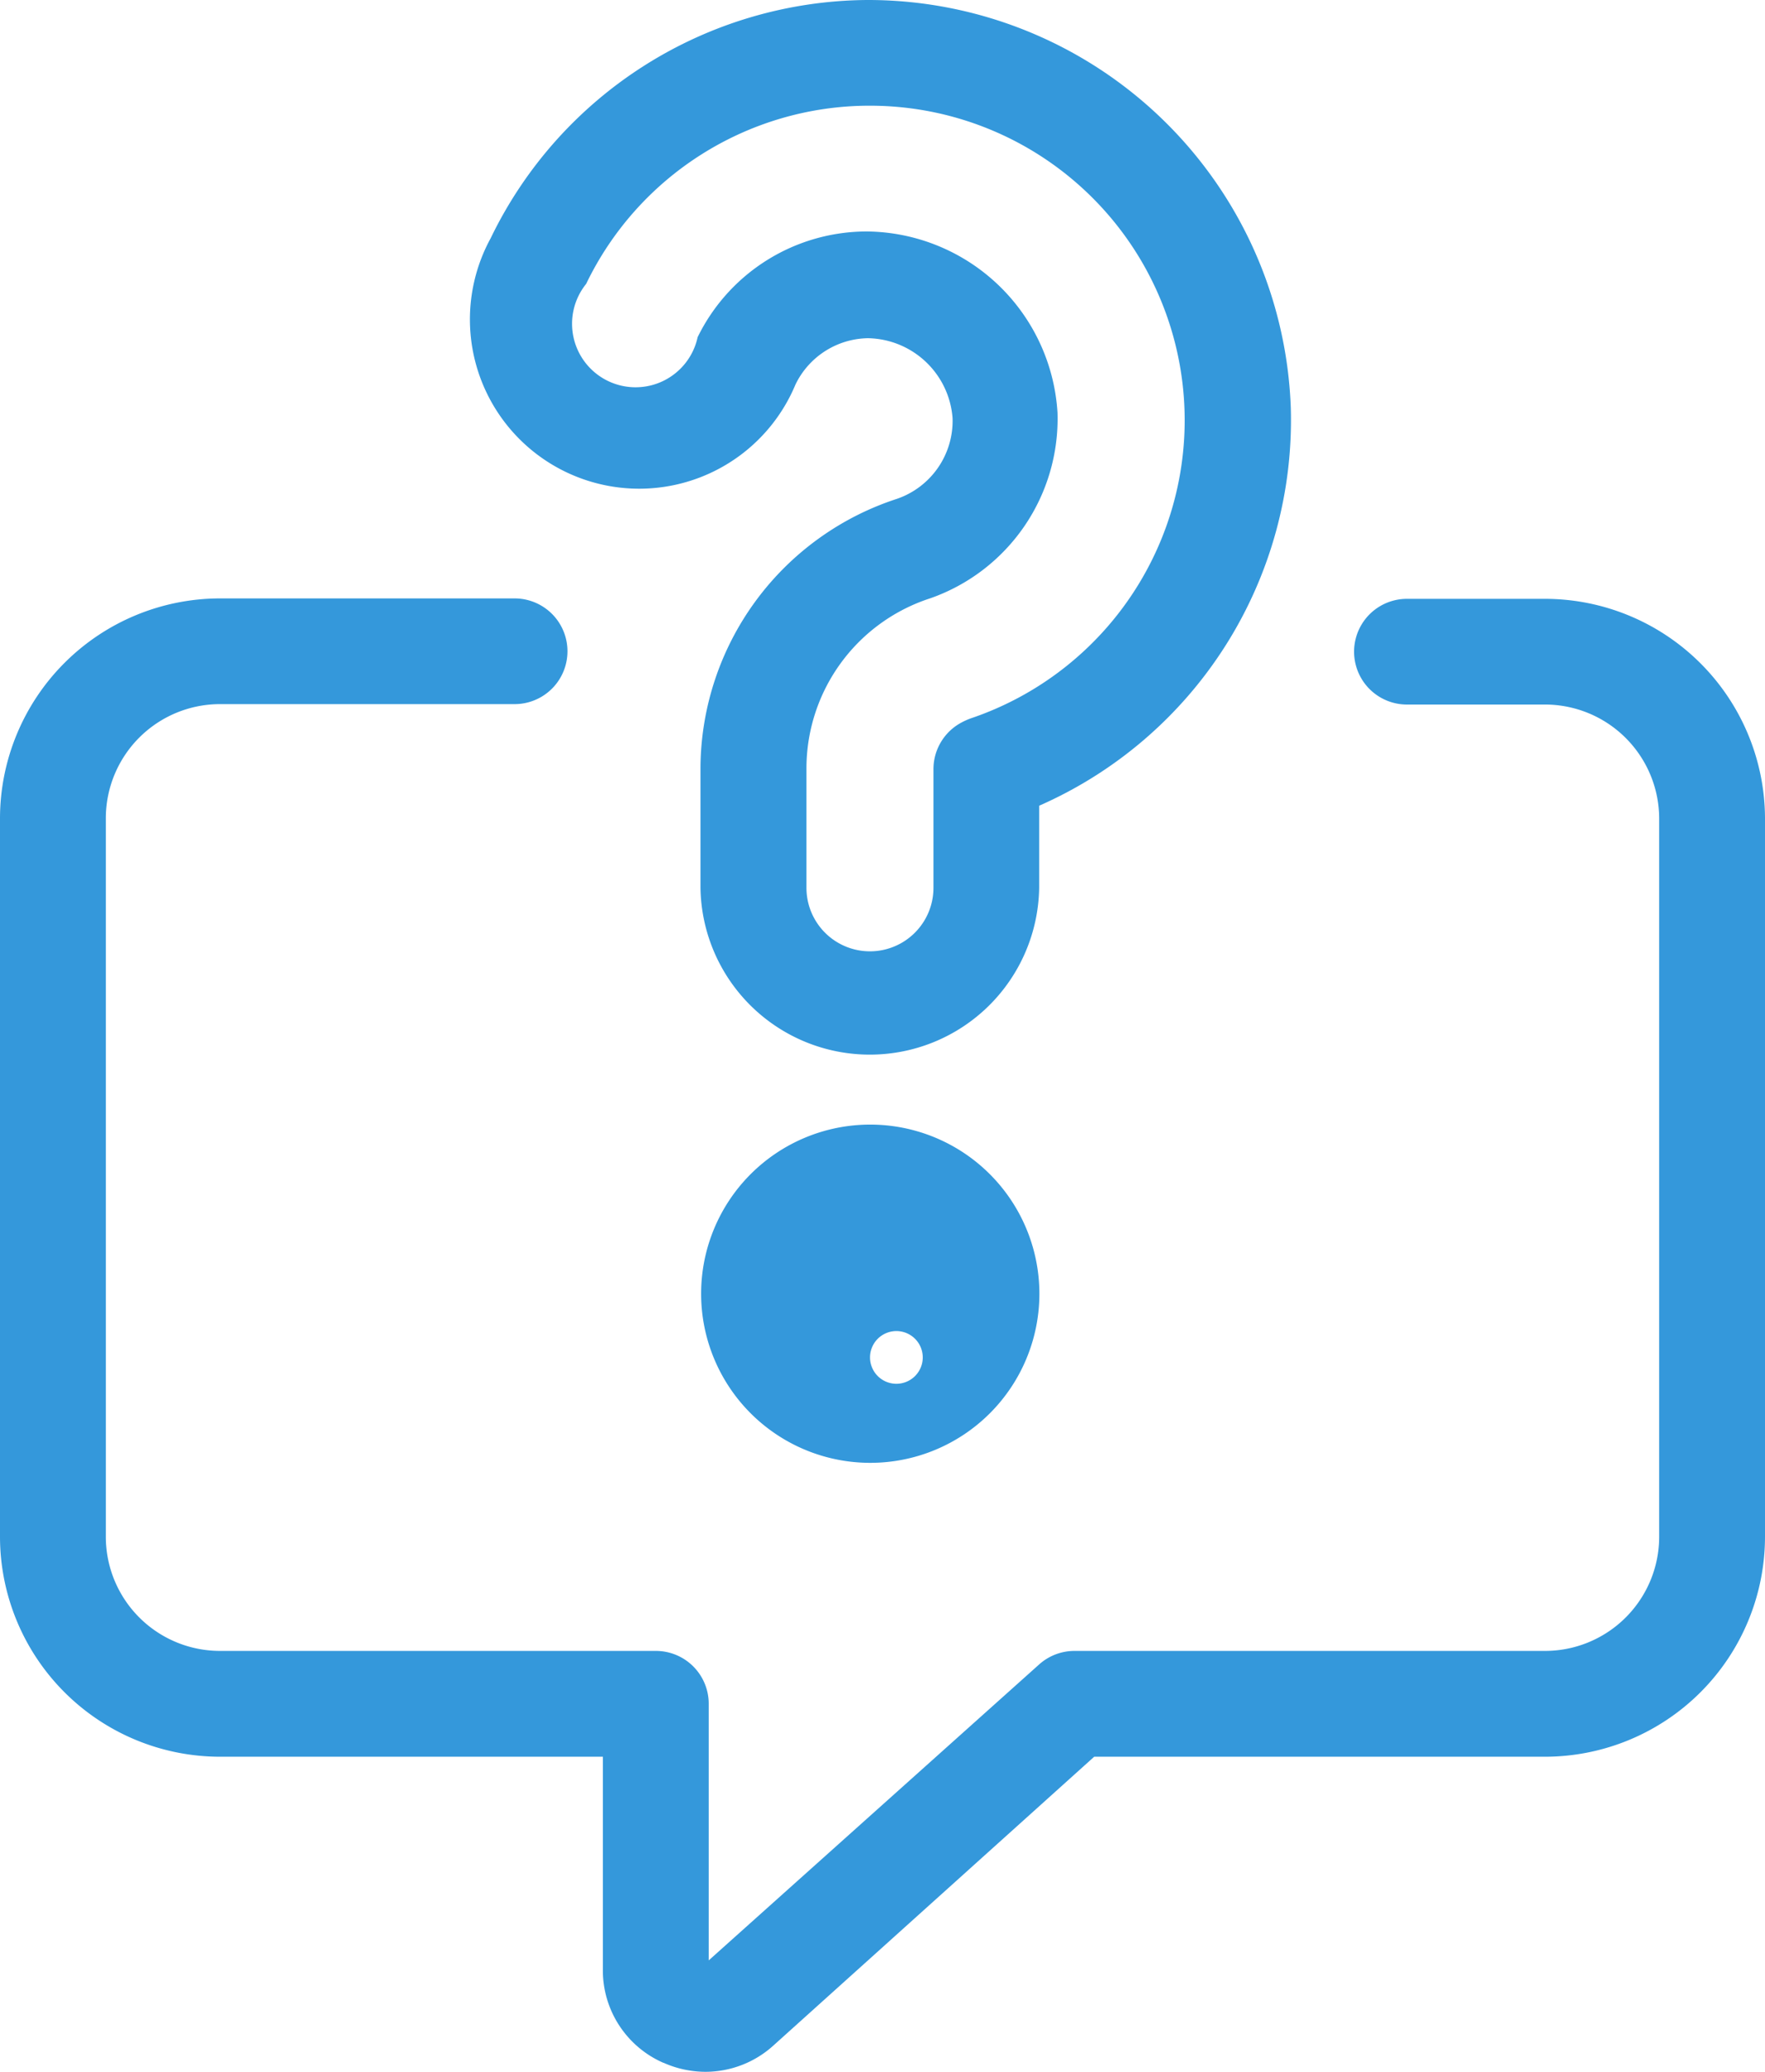 <svg xmlns="http://www.w3.org/2000/svg" width="46" height="53.998" viewBox="0 0 46 53.998">
  <g id="グループ_31" data-name="グループ 31" transform="translate(-1026.31 -20035)">
    <path id="パス_9" data-name="パス 9" d="M51.9,11.622h0A11.027,11.027,0,0,0,40.928,1h-.072a10.98,10.98,0,0,0-9.809,6.209,4.412,4.412,0,1,0,7.944,3.813,2.135,2.135,0,0,1,1.887-1.207A2.25,2.25,0,0,1,43.085,11.9,2.149,2.149,0,0,1,41.64,14a7.417,7.417,0,0,0-5.125,6.986V24.14a4.414,4.414,0,0,0,8.827,0V22A10.979,10.979,0,0,0,51.9,11.622Zm-8.364,8.11a1.833,1.833,0,0,0-.276.132,1.377,1.377,0,0,0-.673,1.185V24.14a1.655,1.655,0,0,1-3.31,0V21a4.662,4.662,0,0,1,3.233-4.408,4.959,4.959,0,0,0,3.31-4.837,5.028,5.028,0,0,0-4.965-4.722,4.911,4.911,0,0,0-4.414,2.755A1.655,1.655,0,1,1,33.535,8.4a8.2,8.2,0,0,1,7.326-4.645h.055a8.2,8.2,0,0,1,2.615,15.978Z" transform="translate(1008.051 20034)" fill="#3498db"/>
    <path id="パス_10" data-name="パス 10" d="M45.824,54.2a4.408,4.408,0,1,0,4.414,4.408A4.411,4.411,0,0,0,45.824,54.2Zm0,6.06a.687.687,0,1,1,0,.017Z" transform="translate(1003.161 20010.111)" fill="#3498db"/>
    <path id="パス_11" data-name="パス 11" d="M25.6,67.475a2.69,2.69,0,0,0,1.1.237,2.639,2.639,0,0,0,1.771-.689L36.827,59.5H48.578a5.739,5.739,0,0,0,5.732-5.73V35.034a5.739,5.739,0,0,0-5.732-5.713h-3.6a1.377,1.377,0,1,0,0,2.755h3.6a2.977,2.977,0,0,1,2.974,2.975V53.783a2.977,2.977,0,0,1-2.974,2.959H36.314a1.38,1.38,0,0,0-.921.352l-8.612,7.714V58.119A1.378,1.378,0,0,0,25.4,56.742H14.042a2.977,2.977,0,0,1-2.974-2.97V35.04a2.977,2.977,0,0,1,2.974-2.975h7.68a1.377,1.377,0,1,0,0-2.755h-7.68A5.739,5.739,0,0,0,8.31,35.045V53.778A5.739,5.739,0,0,0,14.042,59.5h9.98v5.548a2.628,2.628,0,0,0,1.578,2.43Z" transform="translate(1018 20021.287)" fill="#3498db"/>
  </g>
</svg>
